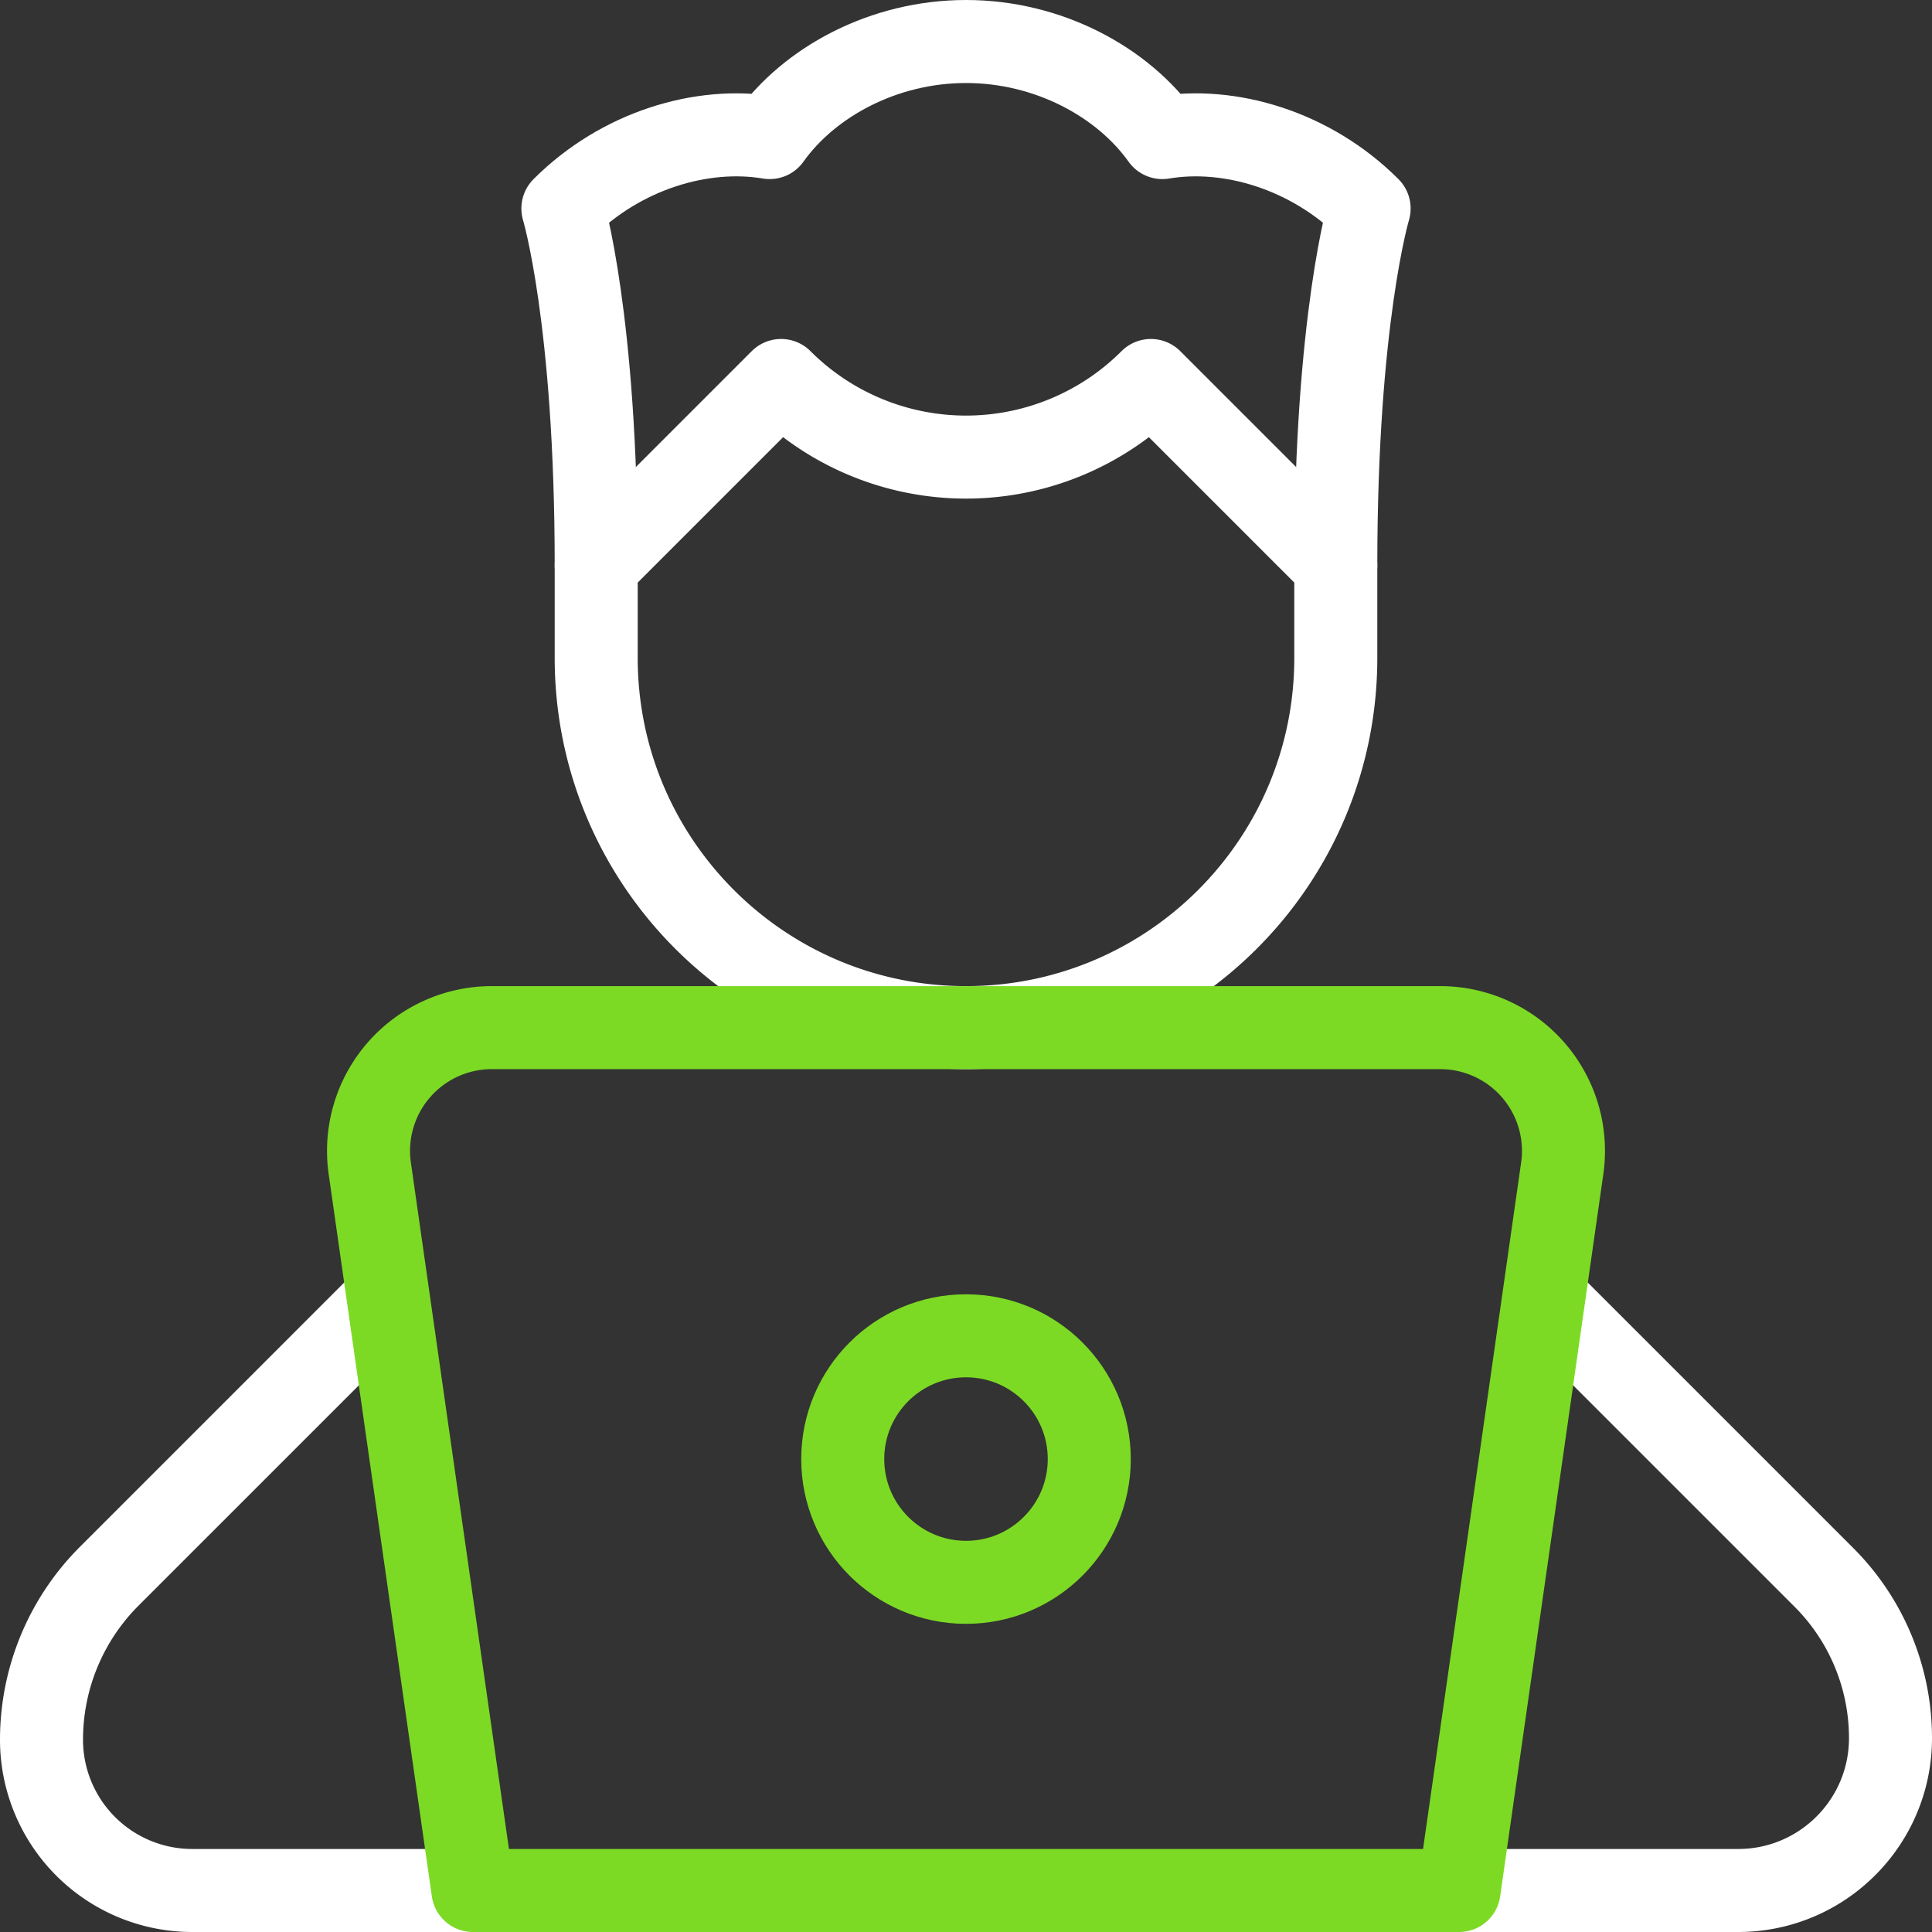 <?xml version="1.0" encoding="UTF-8"?>
<svg xmlns="http://www.w3.org/2000/svg" xmlns:xlink="http://www.w3.org/1999/xlink" xmlns:svgjs="http://svgjs.com/svgjs" version="1.1" width="512" height="512" x="0" y="0" viewBox="0 0 512 512" style="enable-background:new 0 0 512 512" xml:space="preserve" class="">
  <rect x="0" y="0" width="512" height="512" fill="#333333" stroke="none"/>
  <g>
    <path d="M354 174.333c0 54.124-43.875 98-98 98-54.124 0-98-43.876-98-98v-24.5l49-49 .008.007a69.287 69.287 0 0 0 97.985 0l.007-.007 49 49v24.5zM100.833 345.833l-71.898 71.898A61.238 61.238 0 0 0 11 461.03v.019A39.952 39.952 0 0 0 50.952 501h74.381M411.167 345.833l72.191 72.19A60.24 60.24 0 0 1 501 460.617v.007C501 482.923 482.923 501 460.625 501h-73.958" style="stroke-width:22;stroke-linecap:round;stroke-linejoin:round;stroke-miterlimit:10;" fill="none" stroke="#ffffff" stroke-width="22" stroke-linecap="round" stroke-linejoin="round" stroke-miterlimit="10" data-original="#000000"></path>
    <path d="M158 149.833c0-65.333-8.831-94.582-8.831-94.582 15.411-15.41 36.918-21.796 54.797-18.792C214.483 21.693 234.206 11 256 11s41.518 10.693 52.035 25.459c17.879-3.004 39.386 3.382 54.797 18.792 0 0-8.832 29.249-8.832 94.582" style="stroke-width:22;stroke-linecap:round;stroke-linejoin:round;stroke-miterlimit:10;" fill="none" stroke="#ffffff" stroke-width="22" stroke-linecap="round" stroke-linejoin="round" stroke-miterlimit="10" data-original="#000000"></path>
    <path d="M414.007 309.619a32.663 32.663 0 0 0-32.338-37.285H130.332a32.665 32.665 0 0 0-32.338 37.285L125.333 501h261.333l27.341-191.381z" style="stroke-width:22;stroke-linecap:round;stroke-linejoin:round;stroke-miterlimit:10;" fill="none" stroke="#7cda24" stroke-width="22" stroke-linecap="round" stroke-linejoin="round" stroke-miterlimit="10" data-original="#33cccc"></path>
    <circle cx="256" cy="386.667" r="32.667" style="stroke-width:22;stroke-linecap:round;stroke-linejoin:round;stroke-miterlimit:10;" fill="none" stroke="#7cda24" stroke-width="22" stroke-linecap="round" stroke-linejoin="round" stroke-miterlimit="10" data-original="#33cccc"></circle>
  </g>
</svg>
